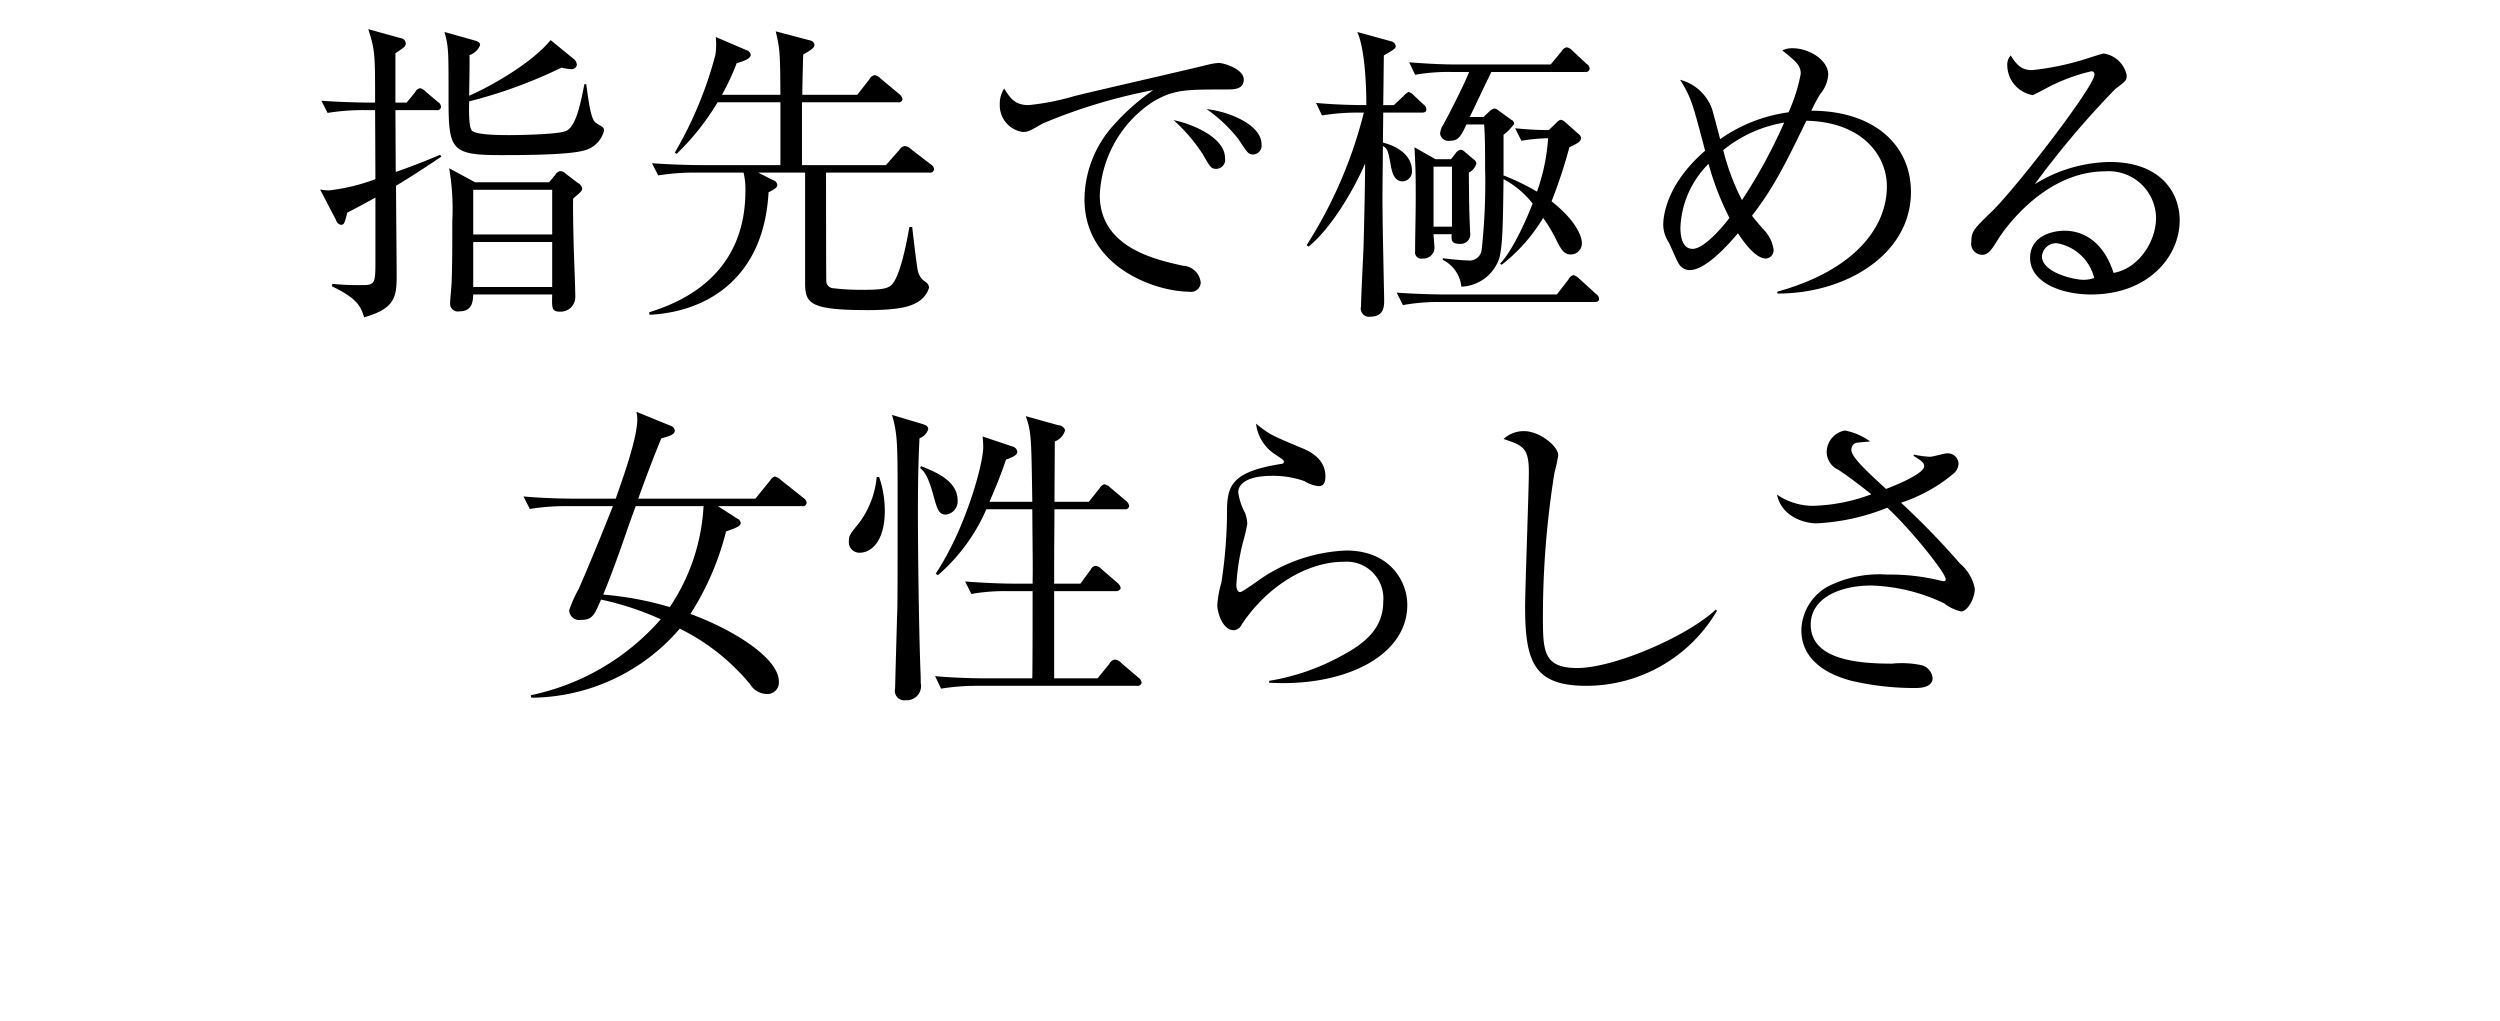 <svg id="service-info_text_nail" xmlns="http://www.w3.org/2000/svg" width="240" height="98" viewBox="0 0 240 98">
  <defs>
    <style>
      .cls-1 {
        fill-opacity: 0;
      }

      .cls-2 {
        fill-rule: evenodd;
      }
    </style>
  </defs>
  <rect id="長方形_85" data-name="長方形 85" class="cls-1" width="240" height="98"/>
  <path id="指先で極める_女性らしさ" data-name="指先で極める 女性らしさ" class="cls-2" d="M3604.89,2799.07a0.77,0.77,0,0,0-.42-0.51l-1.14-.87a0.877,0.877,0,0,0-.54-0.27,0.758,0.758,0,0,0-.48.36l-0.6.72h-7.1l-2.49-1.35a23.318,23.318,0,0,1,.3,5.1c0,2.46,0,3.99-.06,5.76,0,0.3-.15,1.77-0.15,2.1a0.748,0.748,0,0,0,.9.78c1.29,0,1.29-1.08,1.32-1.62h7.58c-0.03,1.29-.06,1.65.75,1.65a1.406,1.406,0,0,0,1.47-1.38c0-.66-0.12-3.93-0.15-4.68-0.03-1.35-.09-3.54-0.06-4.8C3604.8,2799.4,3604.89,2799.31,3604.89,2799.07Zm-2.88,4.44h-7.58v-4.29h7.58v4.29Zm0,5.04h-7.58v-4.32h7.58v4.32Zm4.98-15a0.451,0.451,0,0,0-.12-0.33c-0.09-.09-0.51-0.3-0.69-0.45-0.45-.36-0.63-1.71-0.9-3.69h-0.18c-0.39,2.01-.81,3.99-1.71,4.47-0.66.36-4.61,0.42-5.48,0.42-0.84,0-3.12,0-3.6-.42-0.3-.3-0.3-1.83-0.27-2.82a45.9,45.9,0,0,0,8.87-3.24,4.811,4.811,0,0,0,.93.15,0.5,0.5,0,0,0,.54-0.42,0.815,0.815,0,0,0-.24-0.51l-2.28-1.86c-2.03,2.46-6.35,4.71-7.82,5.34,0-.54.06-3.3,0.03-3.9a1.648,1.648,0,0,0,1.02-.96c0-.18-0.09-0.33-0.54-0.45l-2.88-.81c0.39,1.41.39,1.86,0.39,5.82,0,5.4,0,6,4.95,6,1.98,0,6.35,0,7.97-.42A2.652,2.652,0,0,0,3606.99,2793.55Zm-15.62,2.49-0.12-.18c-1.08.45-2.28,0.96-4.26,1.65l-0.03-5.94h3.93a0.361,0.361,0,0,0,.45-0.3,0.584,0.584,0,0,0-.3-0.48l-1.17-.99a0.988,0.988,0,0,0-.54-0.33,0.643,0.643,0,0,0-.48.39l-0.81.99h-1.08v-4.74c0.12-.06.66-0.45,0.78-0.54a0.5,0.5,0,0,0,.21-0.39,0.52,0.52,0,0,0-.45-0.51l-3.15-.87c0.66,2.01.66,2.49,0.66,7.05h-0.54c-0.45,0-2.58-.03-4.62-0.18l0.6,1.17a21.363,21.363,0,0,1,3.54-.27h1.02l0.03,6.63a18.746,18.746,0,0,1-4.47,1.08,5.725,5.725,0,0,1-.84-0.09l1.53,2.94a0.641,0.641,0,0,0,.45.45c0.33,0,.36-0.12.63-1.17,0.84-.42,1.32-0.69,2.7-1.44v5.82c0,2.58,0,2.58-1.53,2.58a24.336,24.336,0,0,1-2.61-.12l-0.03.24c2.52,1.2,2.76,1.98,3.09,2.97,2.94-.84,3.12-1.92,3.12-4.02,0-1.41-.06-6.72-0.06-8.61C3588.43,2797.99,3589.93,2797,3591.37,2796.04Zm47.3,1.23a0.581,0.581,0,0,0-.3-0.48l-1.95-1.5a0.934,0.934,0,0,0-.57-0.27,0.685,0.685,0,0,0-.48.33l-1.32,1.5h-8.06v-6.03h9.2a0.367,0.367,0,0,0,.45-0.3,0.77,0.77,0,0,0-.3-0.48l-1.8-1.5a1.091,1.091,0,0,0-.56-0.33,0.723,0.723,0,0,0-.51.39l-1.17,1.5h-5.28c0-.57.06-3.27,0.09-3.87,0.93-.51,1.08-0.72,1.08-0.93a0.509,0.509,0,0,0-.42-0.42l-3.3-.87c0.42,1.77.42,2.19,0.45,6.09h-5.61a23.079,23.079,0,0,0,1.41-3.03c0.6-.18,1.35-0.42,1.35-0.81a0.579,0.579,0,0,0-.42-0.45l-2.94-1.26a6.635,6.635,0,0,1-.03,1.71,37.208,37.208,0,0,1-3.9,9.39l0.18,0.12a23.948,23.948,0,0,0,3.93-4.95h6.03v6.03h-7.71c-0.45,0-2.58-.03-4.62-0.18l0.6,1.17a21.363,21.363,0,0,1,3.54-.27h4.65a6.7,6.7,0,0,1,.18,1.74c0,8.43-6.6,10.83-9.24,11.67l0.03,0.24c5.49-.27,10.98-3.48,11.43-11.76,0.72-.36.84-0.51,0.84-0.72a0.55,0.55,0,0,0-.42-0.45l-1.41-.72h4.5v10.53c0,2.01.36,2.67,6.03,2.67,3.2,0,4.19-.42,4.73-0.75a2.363,2.363,0,0,0,1.14-1.41,0.71,0.71,0,0,0-.33-0.54,1.681,1.681,0,0,1-.75-1.08c-0.06-.21-0.33-2.37-0.54-4.2h-0.27c-0.33,1.95-.93,4.65-1.62,5.46-0.36.42-.84,0.57-2.75,0.57a22.652,22.652,0,0,1-2.94-.15,0.71,0.71,0,0,1-.66-0.57c-0.03-.12-0.03-9.57-0.03-10.53h9.92A0.375,0.375,0,0,0,3638.67,2797.27Zm31.44-2.4c0-1.98-3.36-3.21-5.27-3.39a14.1,14.1,0,0,1,3.05,2.88c0.87,1.32.96,1.47,1.41,1.47A0.848,0.848,0,0,0,3670.11,2794.87Zm-3.51,1.29c0-1.89-2.93-3.21-4.94-3.63a16.034,16.034,0,0,1,2.82,3.3c0.72,1.26.81,1.38,1.31,1.38A0.875,0.875,0,0,0,3666.6,2796.16Zm1.8-7.53c0-1.02-1.95-1.59-2.4-1.59a6.17,6.17,0,0,0-.95.15c-3.57.87-9.33,2.16-12.9,3.03a23.536,23.536,0,0,1-4.41.87c-1.32,0-1.77-.69-2.34-1.59a2.664,2.664,0,0,0-.42,1.53,2.578,2.578,0,0,0,2.19,2.64c0.48,0,.63-0.06,1.92-0.81a52.536,52.536,0,0,1,10.62-3.21,21.34,21.34,0,0,0-4.14,3.75,10.746,10.746,0,0,0-2.46,6.72c0,6.6,6.93,8.88,10.02,8.88a0.936,0.936,0,0,0,1.14-.84,1.79,1.79,0,0,0-1.71-1.65c-2.7-.6-7.98-1.77-7.98-6.78a11.287,11.287,0,0,1,5.07-8.94c2.01-1.2,3.15-1.2,6.98-1.2C3667.47,2789.59,3668.4,2789.59,3668.4,2788.63Zm33.21-1.05a0.591,0.591,0,0,0-.3-0.45l-1.35-1.26a0.953,0.953,0,0,0-.57-0.33,0.762,0.762,0,0,0-.48.39l-1.05,1.26h-8.99c-1.53,0-3.06-.09-4.59-0.21l0.57,1.2a18.2,18.2,0,0,1,3.54-.27h1.65c-0.69,1.65-1.92,4.02-2.49,5.07a1.735,1.735,0,0,0-.3.84,0.8,0.8,0,0,0,.96.69c0.66,0,.99-0.24,1.56-1.56h1.71c0.09,1.32.09,2.76,0.09,4.11a59.617,59.617,0,0,1-.33,7.92,1.163,1.163,0,0,1-1.32,1.02c-0.33,0-1.2-.06-2.4-0.21l-0.03.15a3.23,3.23,0,0,1,1.8,2.58,3.994,3.994,0,0,0,3.66-2.79c0.3-1.26.33-3.06,0.39-7.53a8.678,8.678,0,0,1,2.79,2.34c-0.36.96-1.8,4.41-3.12,5.76l0.15,0.12a16.392,16.392,0,0,0,3.98-4.5,13.856,13.856,0,0,1,1.2,1.98c0.57,1.2.87,1.53,1.47,1.53a1.065,1.065,0,0,0,1.05-1.14c0-.33-0.27-1.89-2.91-3.96a47.609,47.609,0,0,0,1.71-5.19c0.75-.36,1.11-0.54,1.11-0.87a0.468,0.468,0,0,0-.21-0.39l-1.32-1.17a0.7,0.7,0,0,0-.42-0.21,0.821,0.821,0,0,0-.39.27l-0.75.72a32.249,32.249,0,0,1-3.23-.18l0.6,1.2a18.157,18.157,0,0,1,2.57-.24,18.98,18.98,0,0,1-1.07,5.13,21.6,21.6,0,0,0-3.21-1.56v-3.9a4.8,4.8,0,0,0,1.02-1.05,0.462,0.462,0,0,0-.27-0.39l-1.29-.93a0.564,0.564,0,0,0-.33-0.15,0.948,0.948,0,0,0-.45.24l-0.6.57h-1.32c0.33-.69,1.77-3.72,2.07-4.32h8.99A0.375,0.375,0,0,0,3701.61,2787.58Zm0.9,22.11a0.612,0.612,0,0,0-.3-0.48l-1.62-1.47a1.192,1.192,0,0,0-.54-0.33,0.761,0.761,0,0,0-.48.42l-1.11,1.44H3687.7c-0.57,0-2.64-.03-4.62-0.18l0.6,1.2a19.2,19.2,0,0,1,3.54-.3h14.84C3702.27,2809.99,3702.51,2809.96,3702.51,2809.69Zm-11.78-12.99a0.464,0.464,0,0,0-.21-0.36l-0.96-.81a0.564,0.564,0,0,0-.33-0.15,0.676,0.676,0,0,0-.42.24l-0.51.66h-1.5l-2.01-1.14c0.12,2.43.12,2.7,0.12,5.01,0,1.38-.06,3.6-0.06,4.98a0.6,0.6,0,0,0,.72.69,1.06,1.06,0,0,0,1.14-1.02c0-.18-0.09-1.11-0.09-1.32h1.74c-0.03.57-.03,0.93,0.75,0.93a0.928,0.928,0,0,0,1.02-1.11c0-.24-0.06-1.35-0.06-1.59-0.03-.6-0.06-3.48-0.06-4.14A1.377,1.377,0,0,0,3690.73,2796.7Zm-2.34,6.06h-1.77V2797h1.77v5.76Zm-2.46-11.25a0.618,0.618,0,0,0-.27-0.48l-0.93-.87a0.991,0.991,0,0,0-.51-0.33,1.478,1.478,0,0,0-.48.39l-0.93.87h-1.02c0.03-2.07.03-2.55,0.06-4.77,1.02-.6,1.14-0.66,1.14-0.93a0.589,0.589,0,0,0-.42-0.42l-3.27-.9c0.84,1.89.87,6.15,0.87,7.02-0.96,0-2.94-.03-4.83-0.21l0.57,1.2a21.363,21.363,0,0,1,3.54-.27h0.48a42.971,42.971,0,0,1-5.49,12.72l0.18,0.15c2.28-1.86,4.44-5.67,5.43-7.98,0,1.32-.06,4.71-0.15,8.01-0.03.81-.24,4.8-0.24,5.7a0.79,0.79,0,0,0,.9.99c1.32,0,1.32-1.02,1.32-1.62,0-.33-0.15-6.81-0.15-8.1-0.03-2.04,0-3.09.03-6.66,0.45,0.24.51,0.54,0.72,1.65,0.12,0.72.3,1.74,1.17,1.74a0.941,0.941,0,0,0,.9-0.99c0-1.62-1.56-2.43-2.79-2.73,0-.39.03-2.43,0.03-2.88h3.69C3685.69,2791.81,3685.93,2791.78,3685.93,2791.51Zm46.52,7.92c0-4.56-3.6-7.8-9.56-7.8a16.957,16.957,0,0,1,.84-1.59,3.213,3.213,0,0,0,.78-1.89c0-1.35-1.77-2.52-3.45-2.52a2.166,2.166,0,0,0-.96.21c1.32,1.05,1.77,1.44,1.77,2.25a16.212,16.212,0,0,1-1.17,3.69,14.9,14.9,0,0,0-6.57,2.58c-0.03-.15-0.72-2.76-0.78-2.91a4.442,4.442,0,0,0-3.06-2.79c1.08,1.74,1.2,2.25,2.4,6.81-3.6,3.12-4.02,6.09-4.02,7.14a3.183,3.183,0,0,0,.54,1.68c0.18,0.33.81,1.89,1.02,2.13a1.21,1.21,0,0,0,.99.51c1.41,0,3.45-2.13,4.62-3.54,0.39,0.57,1.59,2.43,2.7,2.43a0.8,0.8,0,0,0,.72-0.9,3.477,3.477,0,0,0-1.05-1.98c-0.36-.42-0.93-1.11-1.02-1.23,1.98-2.55,3.15-4.83,5.22-9.12,5.4,0.12,7.73,3.36,7.73,6.3,0,3.84-2.96,8.01-10.52,10.11v0.18C3726.13,2809.21,3732.45,2805.46,3732.45,2799.43Zm-12.17-6.66a50.33,50.33,0,0,1-4.05,7.44,22.286,22.286,0,0,1-1.8-4.8A12.564,12.564,0,0,1,3720.28,2792.77Zm-5.25,9.15c-0.45.6-2.37,2.97-3.54,2.97-1.02,0-1.17-1.26-1.17-2.04a9.108,9.108,0,0,1,2.7-6.12A27.212,27.212,0,0,0,3715.03,2801.92Zm43.22,0.24c0-2.73-1.88-5.61-6.71-5.61a14.02,14.02,0,0,0-7.2,2.13,86.386,86.386,0,0,1,7.74-9.15c1.08-.81,1.08-0.84,1.08-1.32a2.652,2.652,0,0,0-2.19-2.07c-0.15,0-1.14.33-1.35,0.39a26.057,26.057,0,0,1-5.52,1.2c-0.84,0-1.38-.27-2.07-1.41a1.33,1.33,0,0,0-.33.99,2.934,2.934,0,0,0,2.43,2.82c0.09,0,1.26-.63,1.32-0.66a17.505,17.505,0,0,1,4.29-1.62,0.279,0.279,0,0,1,.33.3c0,1.14-7.38,10.71-9.78,13.08-1.8,1.74-2.04,1.98-2.04,2.97a1.062,1.062,0,0,0,1.02,1.26c0.63,0,.9-0.45,1.65-1.65,0.45-.69,4.32-6.36,10.17-6.36a4.537,4.537,0,0,1,4.89,4.47c0,2.28-1.68,4.86-4.08,5.28-0.78-2.49-2.46-4.05-4.71-4.05-1.23,0-3.3.54-3.3,2.61,0,2.34,2.97,3.51,5.85,3.51C3755.26,2809.27,3758.25,2805.61,3758.25,2802.16Zm-8.21,5.52a2.853,2.853,0,0,1-1.05.18c-0.87,0-3.96-.69-3.96-2.25a1.357,1.357,0,0,1,1.44-1.26A4.469,4.469,0,0,1,3750.04,2807.68Zm-123.6,21.58a0.645,0.645,0,0,0-.3-0.45l-2.19-1.74a1.265,1.265,0,0,0-.57-0.33,0.876,0.876,0,0,0-.45.39l-1.41,1.74h-11.25c1.17-3.24,1.83-4.86,2.22-5.79,0.78-.21,1.29-0.36,1.29-0.75a0.554,0.554,0,0,0-.39-0.45l-3.3-1.35a2.785,2.785,0,0,1,.09.72c0,1.83-1.38,5.64-2.07,7.62h-4.26c-0.54,0-2.61-.03-4.59-0.21l0.6,1.2a21.186,21.186,0,0,1,3.51-.27h4.47c-0.45,1.11-1.68,4.26-3.27,7.92a12.831,12.831,0,0,0-.93,2.07,0.967,0.967,0,0,0,1.11.93c1.11,0,1.29-.42,1.95-1.95a28.134,28.134,0,0,1,5.73,1.89,22.673,22.673,0,0,1-12.48,7.29l0.06,0.24a18.933,18.933,0,0,0,14.25-6.63,20.491,20.491,0,0,1,6.75,5.34,1.918,1.918,0,0,0,1.56.93,1.1,1.1,0,0,0,1.2-1.2c0-2.19-4.23-4.92-8.49-6.48a26.611,26.611,0,0,0,3.42-7.92c1.11-.39,1.41-0.54,1.41-0.84a0.536,0.536,0,0,0-.33-0.39l-1.86-1.2h8.07A0.363,0.363,0,0,0,3626.44,2829.26Zm-9.9.33a19.174,19.174,0,0,1-3.24,9.69,31.6,31.6,0,0,0-6.39-1.2c0.96-2.34,1.86-4.92,2.4-6.51,0.45-1.26.51-1.41,0.72-1.98h6.51Zm42.06,16.95a0.77,0.77,0,0,0-.3-0.48l-1.62-1.38a0.975,0.975,0,0,0-.66-0.36,0.684,0.684,0,0,0-.51.39l-1.14,1.41h-4.17v-8.37h5.94a0.436,0.436,0,0,0,.45-0.3,0.855,0.855,0,0,0-.3-0.48l-1.56-1.35a0.894,0.894,0,0,0-.54-0.3,0.576,0.576,0,0,0-.48.36l-0.99,1.35h-2.52c0-2.37,0-2.85.03-7.14h6.72a0.372,0.372,0,0,0,.45-0.3,0.72,0.72,0,0,0-.27-0.48l-1.56-1.32a1.1,1.1,0,0,0-.54-0.3,0.722,0.722,0,0,0-.45.36l-1.05,1.32h-3.3c0-1.05.03-5.16,0.03-5.79a1.618,1.618,0,0,0,.99-1.08,0.706,0.706,0,0,0-.66-0.48l-3.12-.87c0.54,1.47.54,2.16,0.63,8.22h-4.11c0.6-1.38,1.05-2.49,1.59-4.05,0.78-.27,1.08-0.48,1.08-0.75a0.6,0.6,0,0,0-.48-0.51l-2.85-.96a9.982,9.982,0,0,1,.06,1.02c0,1.62-1.68,7.8-4.56,12.15l0.21,0.15a17.671,17.671,0,0,0,4.65-6.33h4.41c0.03,4.62.06,5.13,0.03,7.14h-1.86c-0.9,0-2.76-.06-4.62-0.21l0.6,1.2a18.514,18.514,0,0,1,3.54-.27h2.34c0,1.2,0,7.05-.03,8.37h-4.74c-0.54,0-2.61-.03-4.59-0.21l0.57,1.2a21.29,21.29,0,0,1,3.54-.27h15.27A0.393,0.393,0,0,0,3658.6,2846.54Zm-17.67-17.52c0-1.89-2.22-2.76-3.51-3.27l-0.09.18c0.36,0.3.75,0.69,1.26,2.58,0.36,1.29.51,1.89,1.2,1.89A1.267,1.267,0,0,0,3640.93,2829.02Zm-2.82-6.81c0-.27-0.18-0.39-0.57-0.51l-2.91-.87c0.54,1.83.54,2.85,0.54,8.37v3c0,1.02,0,6.75-.03,7.35-0.03.75-.21,7.35-0.21,7.56a0.91,0.91,0,0,0,1.05,1.11,1.359,1.359,0,0,0,1.41-1.65c0-.15,0-0.75-0.03-1.26-0.15-4.02-.24-11.52-0.24-15.12,0-4.08.09-5.82,0.15-7.11A1.422,1.422,0,0,0,3638.11,2822.21Zm-4.17,7.83a9.978,9.978,0,0,0-.54-3.24h-0.24a8.636,8.636,0,0,1-1.74,4.47c-0.81.99-.93,1.14-0.93,1.71a1.008,1.008,0,0,0,1.05,1.08C3632.65,2834.06,3633.94,2832.95,3633.94,2830.04Zm50.16,9.03c0-2.34-1.74-5.22-5.85-5.22a15.694,15.694,0,0,0-7.74,2.4c-0.39.24-2.25,1.59-2.43,1.59-0.36,0-.39-0.51-0.39-0.69a21.309,21.309,0,0,1,.63-4.08,16.9,16.9,0,0,0,.42-1.77,3.532,3.532,0,0,0-.21-1.05,5.966,5.966,0,0,1-.66-1.98c0-.87.96-1.59,3.24-1.59a8.982,8.982,0,0,1,3.12.51,3.125,3.125,0,0,0,1.38.48c0.39,0,.63-0.27.63-0.93,0-1.8-1.68-2.49-2.34-2.76-2.79-1.17-3.03-1.26-4.32-2.31a4.075,4.075,0,0,0,1.86,2.97c0.72,0.48.81,0.54,0.81,0.69s-0.09.18-.27,0.21c-5.19.81-5.19,2.37-5.19,5.1a45.81,45.81,0,0,1-.54,6.3,9.75,9.75,0,0,0-.39,2.16c0,0.63.48,2.4,1.59,2.4a0.911,0.911,0,0,0,.75-0.54c2.4-3.63,6.24-6.03,9.81-6.03a3.525,3.525,0,0,1,3.78,3.84c0,2.55-1.77,3.99-3.9,5.13a21.682,21.682,0,0,1-7.05,2.46v0.18C3677.98,2846.96,3684.1,2844.02,3684.1,2839.07Zm29.73,0.57-0.12-.12c-2.7,2.55-9.75,5.61-13.29,5.61-3.3,0-3.3-1.68-3.3-5.07a86.883,86.883,0,0,1,1.11-13.68,15.161,15.161,0,0,0,.36-1.68c0-.87-1.8-2.31-3.27-2.31a2.862,2.862,0,0,0-1.98.75c1.86,0.63,2.43.84,2.43,3.18,0,1.59-.36,11.34-0.36,12.87,0,5.31.81,7.65,5.88,7.65A14.572,14.572,0,0,0,3713.83,2839.64Zm24.75-2.13a4.183,4.183,0,0,0-1.41-2.4,76.587,76.587,0,0,0-5.67-5.85,15.145,15.145,0,0,0,5.07-2.82,1.313,1.313,0,0,0,.45-0.93,1.041,1.041,0,0,0-1.11-.99c-0.24,0-1.35.33-1.62,0.33a8.879,8.879,0,0,1-1.56-.21l-0.03.12c0.66,0.42,1.02.63,1.02,0.99,0,0.72-2.64,1.8-3.66,2.19-1.83-1.68-3.33-3.06-3.33-3.75a0.68,0.68,0,0,1,.42-0.66c0.15-.06,1.17-0.12,1.38-0.15a5.869,5.869,0,0,0-2.43-1.05,2.133,2.133,0,0,0-1.74,2.07,1.911,1.911,0,0,0,1.14,1.71c0.66,0.45,1.29.87,3.15,2.34a17.128,17.128,0,0,1-5.64,1.11,6.1,6.1,0,0,1-3.42-1.08c0.45,2.16,2.67,2.76,3.78,2.76a20.632,20.632,0,0,0,6.81-1.5c2.13,1.95,5.61,6.24,5.61,6.87a0.169,0.169,0,0,1-.21.18,1.548,1.548,0,0,1-.33-0.06,20.255,20.255,0,0,0-5.07-.57,10.986,10.986,0,0,0-5.64,1.11,4.921,4.921,0,0,0-2.61,4.23c0,3.3,3.3,4.47,4.83,4.86a26.484,26.484,0,0,0,6.15.69c0.54,0,1.62-.09,1.62-0.96a1.422,1.422,0,0,0-1.05-1.23,9.273,9.273,0,0,0-2.85-.15c-3.42,0-7.8-.42-7.8-3.75,0-2.49,2.7-3.75,5.82-3.75a17.427,17.427,0,0,1,6.99,1.71,4.1,4.1,0,0,0,1.62.78C3737.86,2839.7,3738.58,2838.5,3738.58,2837.51Z" transform="translate(-3549 -2781)"/>
</svg>
